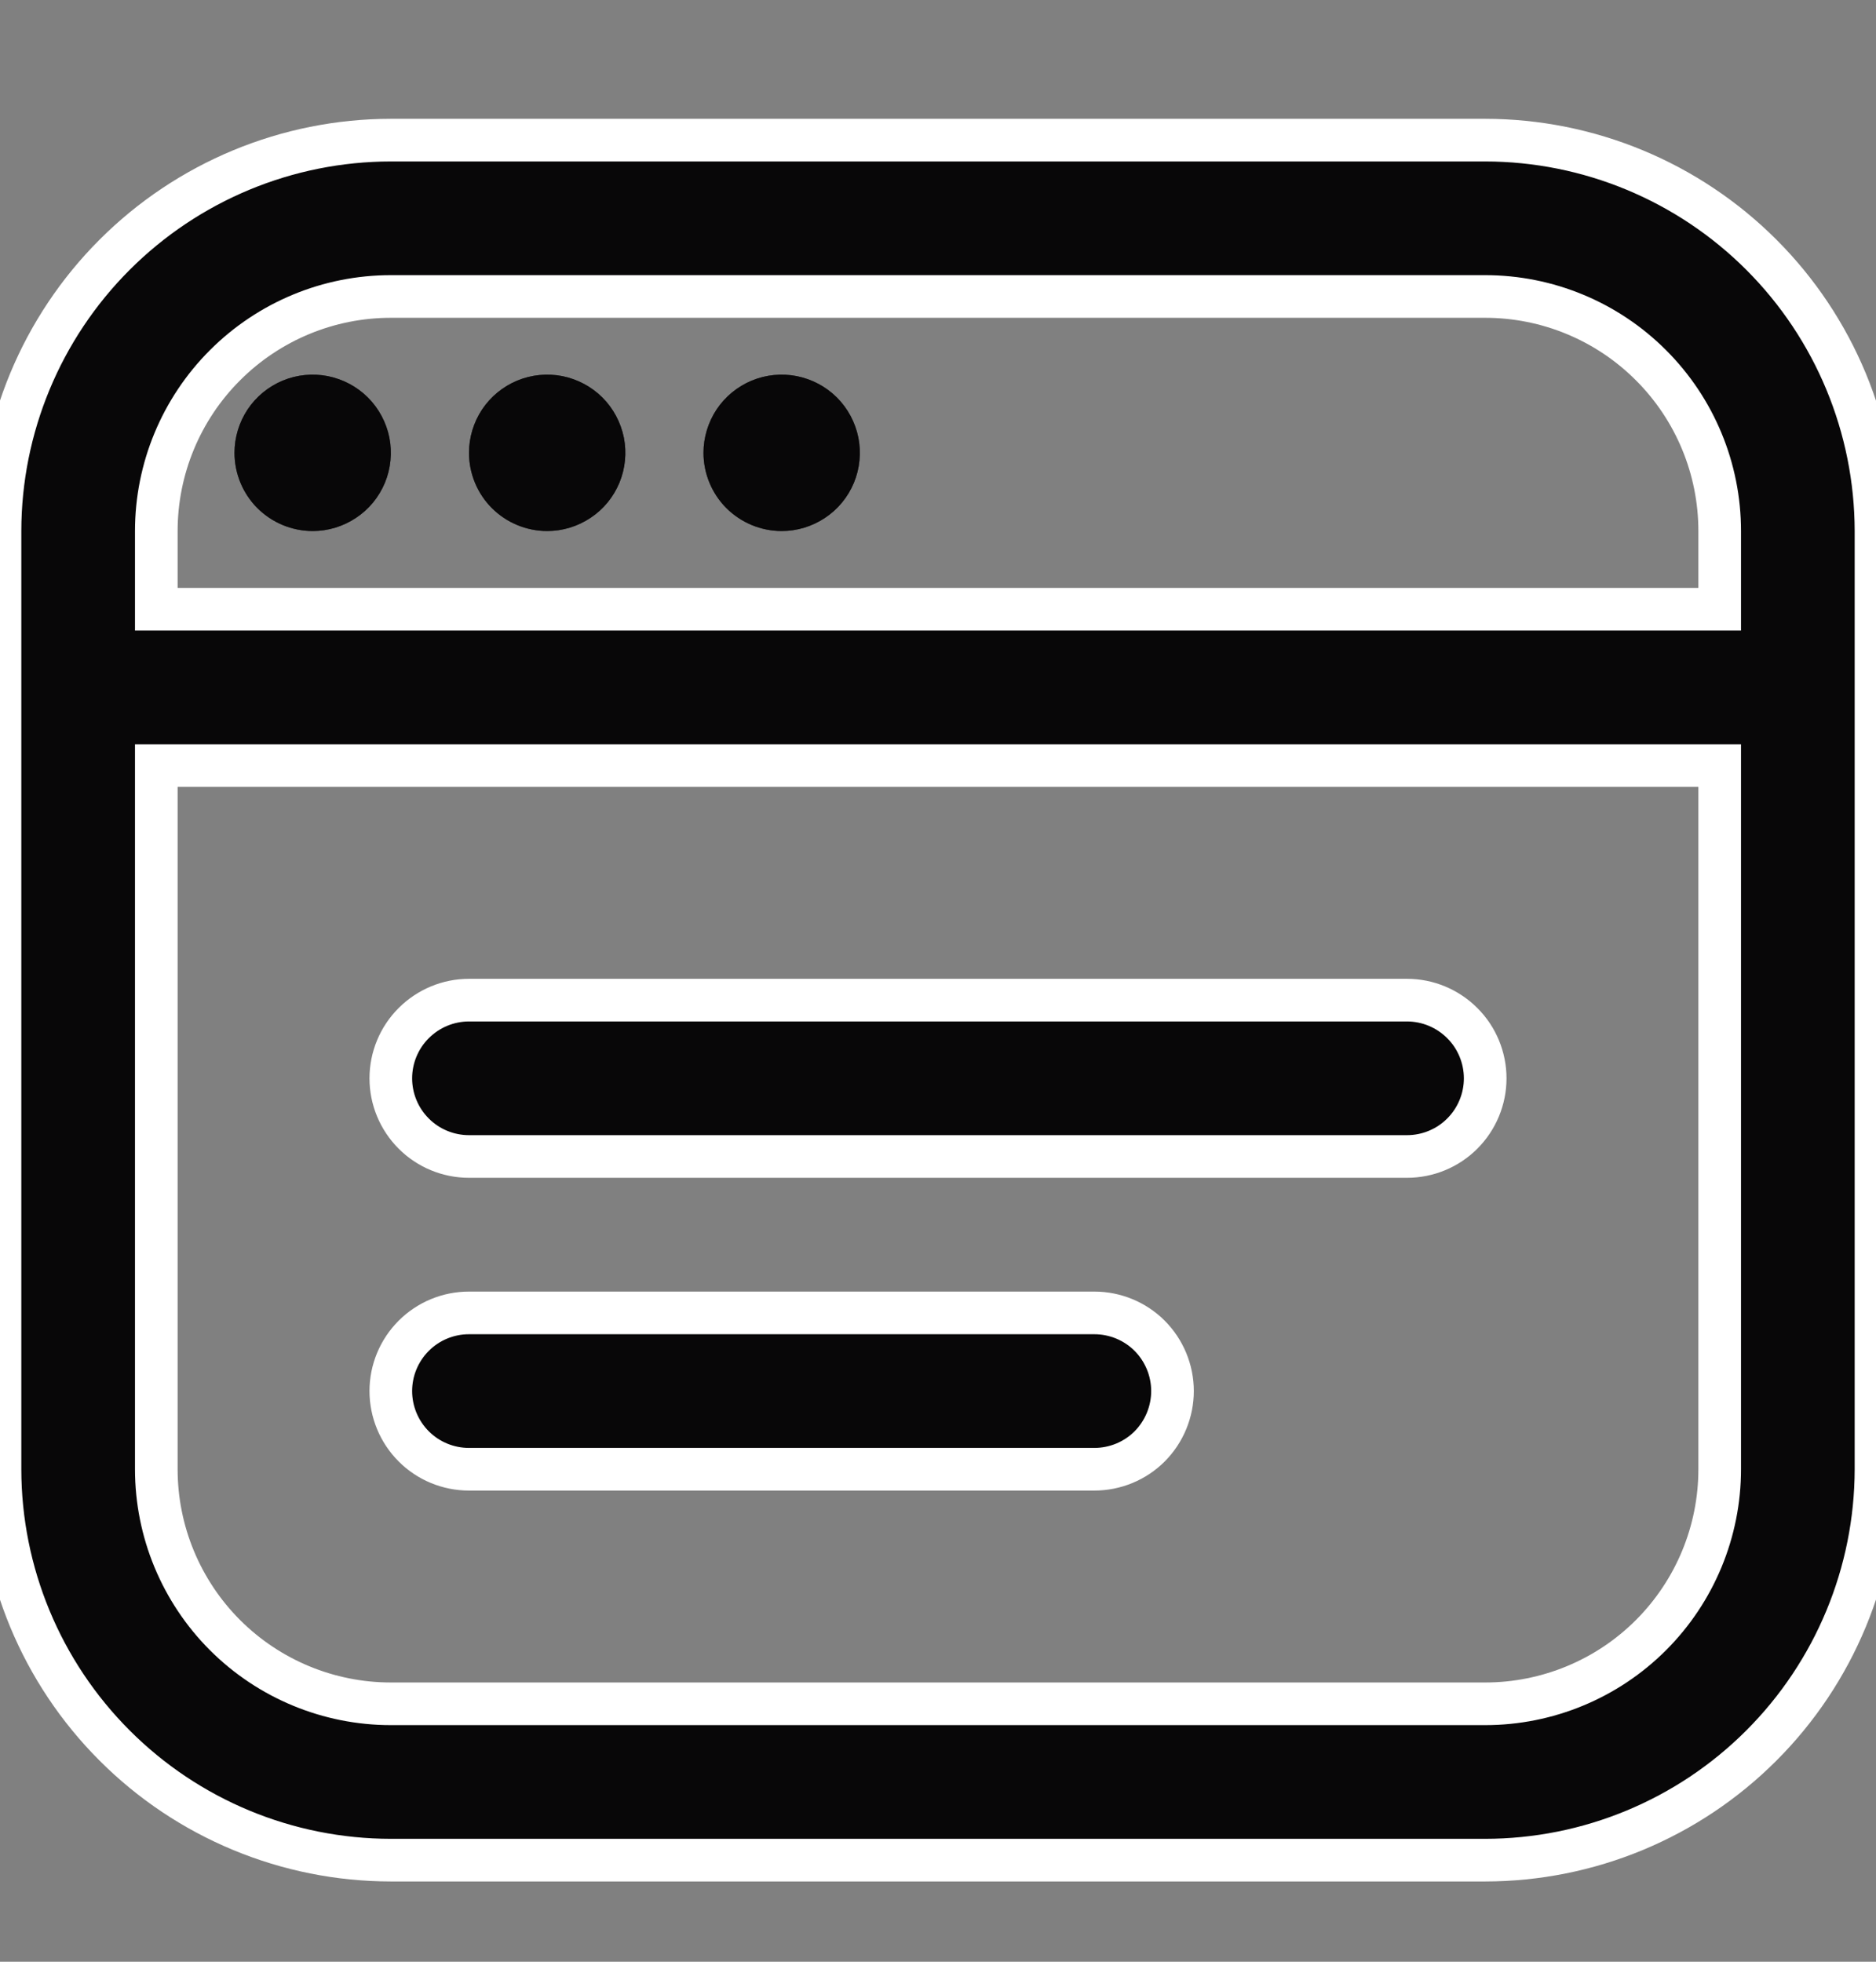 <svg width="22" height="23" viewBox="0 0 22 23" fill="none" xmlns="http://www.w3.org/2000/svg">
<rect x="0" y="0" width="22" height="23" fill="#808080" stroke="none"/>
<g id="browser (1)" clip-path="url(#clip0_5860_21538)">
<g id="Vector">
<path d="M17.417 1.643H4.583C3.368 1.644 2.203 2.128 1.344 2.987C0.485 3.846 0.001 5.011 0 6.226L0 17.226C0.001 18.441 0.485 19.606 1.344 20.465C2.203 21.325 3.368 21.808 4.583 21.809H17.417C18.632 21.808 19.797 21.325 20.656 20.465C21.515 19.606 21.998 18.441 22 17.226V6.226C21.998 5.011 21.515 3.846 20.656 2.987C19.797 2.128 18.632 1.644 17.417 1.643ZM4.583 3.476H17.417C18.146 3.476 18.846 3.766 19.361 4.282C19.877 4.797 20.167 5.497 20.167 6.226V7.143H1.833V6.226C1.833 5.497 2.123 4.797 2.639 4.282C3.155 3.766 3.854 3.476 4.583 3.476ZM17.417 19.976H4.583C3.854 19.976 3.155 19.686 2.639 19.171C2.123 18.655 1.833 17.955 1.833 17.226V8.976H20.167V17.226C20.167 17.955 19.877 18.655 19.361 19.171C18.846 19.686 18.146 19.976 17.417 19.976ZM17.417 12.643C17.417 12.886 17.32 13.119 17.148 13.291C16.976 13.463 16.743 13.559 16.5 13.559H5.5C5.257 13.559 5.024 13.463 4.852 13.291C4.68 13.119 4.583 12.886 4.583 12.643C4.583 12.4 4.68 12.166 4.852 11.995C5.024 11.823 5.257 11.726 5.5 11.726H16.5C16.743 11.726 16.976 11.823 17.148 11.995C17.32 12.166 17.417 12.4 17.417 12.643ZM13.75 16.309C13.75 16.552 13.653 16.786 13.482 16.958C13.31 17.13 13.076 17.226 12.833 17.226H5.5C5.257 17.226 5.024 17.13 4.852 16.958C4.68 16.786 4.583 16.552 4.583 16.309C4.583 16.066 4.68 15.833 4.852 15.661C5.024 15.489 5.257 15.393 5.5 15.393H12.833C13.076 15.393 13.31 15.489 13.482 15.661C13.653 15.833 13.75 16.066 13.75 16.309Z" fill="#131113"/>
<path d="M17.417 1.643H4.583C3.368 1.644 2.203 2.128 1.344 2.987C0.485 3.846 0.001 5.011 0 6.226L0 17.226C0.001 18.441 0.485 19.606 1.344 20.465C2.203 21.325 3.368 21.808 4.583 21.809H17.417C18.632 21.808 19.797 21.325 20.656 20.465C21.515 19.606 21.998 18.441 22 17.226V6.226C21.998 5.011 21.515 3.846 20.656 2.987C19.797 2.128 18.632 1.644 17.417 1.643ZM4.583 3.476H17.417C18.146 3.476 18.846 3.766 19.361 4.282C19.877 4.797 20.167 5.497 20.167 6.226V7.143H1.833V6.226C1.833 5.497 2.123 4.797 2.639 4.282C3.155 3.766 3.854 3.476 4.583 3.476ZM17.417 19.976H4.583C3.854 19.976 3.155 19.686 2.639 19.171C2.123 18.655 1.833 17.955 1.833 17.226V8.976H20.167V17.226C20.167 17.955 19.877 18.655 19.361 19.171C18.846 19.686 18.146 19.976 17.417 19.976ZM17.417 12.643C17.417 12.886 17.32 13.119 17.148 13.291C16.976 13.463 16.743 13.559 16.5 13.559H5.5C5.257 13.559 5.024 13.463 4.852 13.291C4.68 13.119 4.583 12.886 4.583 12.643C4.583 12.4 4.68 12.166 4.852 11.995C5.024 11.823 5.257 11.726 5.5 11.726H16.5C16.743 11.726 16.976 11.823 17.148 11.995C17.32 12.166 17.417 12.4 17.417 12.643ZM13.75 16.309C13.75 16.552 13.653 16.786 13.482 16.958C13.31 17.13 13.076 17.226 12.833 17.226H5.5C5.257 17.226 5.024 17.13 4.852 16.958C4.68 16.786 4.583 16.552 4.583 16.309C4.583 16.066 4.68 15.833 4.852 15.661C5.024 15.489 5.257 15.393 5.5 15.393H12.833C13.076 15.393 13.31 15.489 13.482 15.661C13.653 15.833 13.75 16.066 13.75 16.309Z" fill="black" fill-opacity="0.2"/>
<path d="M17.417 1.643H4.583C3.368 1.644 2.203 2.128 1.344 2.987C0.485 3.846 0.001 5.011 0 6.226L0 17.226C0.001 18.441 0.485 19.606 1.344 20.465C2.203 21.325 3.368 21.808 4.583 21.809H17.417C18.632 21.808 19.797 21.325 20.656 20.465C21.515 19.606 21.998 18.441 22 17.226V6.226C21.998 5.011 21.515 3.846 20.656 2.987C19.797 2.128 18.632 1.644 17.417 1.643ZM4.583 3.476H17.417C18.146 3.476 18.846 3.766 19.361 4.282C19.877 4.797 20.167 5.497 20.167 6.226V7.143H1.833V6.226C1.833 5.497 2.123 4.797 2.639 4.282C3.155 3.766 3.854 3.476 4.583 3.476ZM17.417 19.976H4.583C3.854 19.976 3.155 19.686 2.639 19.171C2.123 18.655 1.833 17.955 1.833 17.226V8.976H20.167V17.226C20.167 17.955 19.877 18.655 19.361 19.171C18.846 19.686 18.146 19.976 17.417 19.976ZM17.417 12.643C17.417 12.886 17.32 13.119 17.148 13.291C16.976 13.463 16.743 13.559 16.5 13.559H5.5C5.257 13.559 5.024 13.463 4.852 13.291C4.68 13.119 4.583 12.886 4.583 12.643C4.583 12.4 4.68 12.166 4.852 11.995C5.024 11.823 5.257 11.726 5.5 11.726H16.5C16.743 11.726 16.976 11.823 17.148 11.995C17.32 12.166 17.417 12.4 17.417 12.643ZM13.75 16.309C13.75 16.552 13.653 16.786 13.482 16.958C13.31 17.13 13.076 17.226 12.833 17.226H5.5C5.257 17.226 5.024 17.13 4.852 16.958C4.68 16.786 4.583 16.552 4.583 16.309C4.583 16.066 4.68 15.833 4.852 15.661C5.024 15.489 5.257 15.393 5.5 15.393H12.833C13.076 15.393 13.31 15.489 13.482 15.661C13.653 15.833 13.75 16.066 13.75 16.309Z" fill="black" fill-opacity="0.2"/>
<path d="M17.417 1.643H4.583C3.368 1.644 2.203 2.128 1.344 2.987C0.485 3.846 0.001 5.011 0 6.226L0 17.226C0.001 18.441 0.485 19.606 1.344 20.465C2.203 21.325 3.368 21.808 4.583 21.809H17.417C18.632 21.808 19.797 21.325 20.656 20.465C21.515 19.606 21.998 18.441 22 17.226V6.226C21.998 5.011 21.515 3.846 20.656 2.987C19.797 2.128 18.632 1.644 17.417 1.643ZM4.583 3.476H17.417C18.146 3.476 18.846 3.766 19.361 4.282C19.877 4.797 20.167 5.497 20.167 6.226V7.143H1.833V6.226C1.833 5.497 2.123 4.797 2.639 4.282C3.155 3.766 3.854 3.476 4.583 3.476ZM17.417 19.976H4.583C3.854 19.976 3.155 19.686 2.639 19.171C2.123 18.655 1.833 17.955 1.833 17.226V8.976H20.167V17.226C20.167 17.955 19.877 18.655 19.361 19.171C18.846 19.686 18.146 19.976 17.417 19.976ZM17.417 12.643C17.417 12.886 17.32 13.119 17.148 13.291C16.976 13.463 16.743 13.559 16.5 13.559H5.5C5.257 13.559 5.024 13.463 4.852 13.291C4.68 13.119 4.583 12.886 4.583 12.643C4.583 12.4 4.68 12.166 4.852 11.995C5.024 11.823 5.257 11.726 5.5 11.726H16.5C16.743 11.726 16.976 11.823 17.148 11.995C17.32 12.166 17.417 12.4 17.417 12.643ZM13.75 16.309C13.75 16.552 13.653 16.786 13.482 16.958C13.31 17.13 13.076 17.226 12.833 17.226H5.5C5.257 17.226 5.024 17.13 4.852 16.958C4.68 16.786 4.583 16.552 4.583 16.309C4.583 16.066 4.68 15.833 4.852 15.661C5.024 15.489 5.257 15.393 5.5 15.393H12.833C13.076 15.393 13.31 15.489 13.482 15.661C13.653 15.833 13.75 16.066 13.75 16.309Z" fill="black" fill-opacity="0.2"/>
<path d="M17.417 1.643H4.583C3.368 1.644 2.203 2.128 1.344 2.987C0.485 3.846 0.001 5.011 0 6.226L0 17.226C0.001 18.441 0.485 19.606 1.344 20.465C2.203 21.325 3.368 21.808 4.583 21.809H17.417C18.632 21.808 19.797 21.325 20.656 20.465C21.515 19.606 21.998 18.441 22 17.226V6.226C21.998 5.011 21.515 3.846 20.656 2.987C19.797 2.128 18.632 1.644 17.417 1.643ZM4.583 3.476H17.417C18.146 3.476 18.846 3.766 19.361 4.282C19.877 4.797 20.167 5.497 20.167 6.226V7.143H1.833V6.226C1.833 5.497 2.123 4.797 2.639 4.282C3.155 3.766 3.854 3.476 4.583 3.476ZM17.417 19.976H4.583C3.854 19.976 3.155 19.686 2.639 19.171C2.123 18.655 1.833 17.955 1.833 17.226V8.976H20.167V17.226C20.167 17.955 19.877 18.655 19.361 19.171C18.846 19.686 18.146 19.976 17.417 19.976ZM17.417 12.643C17.417 12.886 17.32 13.119 17.148 13.291C16.976 13.463 16.743 13.559 16.5 13.559H5.5C5.257 13.559 5.024 13.463 4.852 13.291C4.68 13.119 4.583 12.886 4.583 12.643C4.583 12.4 4.68 12.166 4.852 11.995C5.024 11.823 5.257 11.726 5.5 11.726H16.5C16.743 11.726 16.976 11.823 17.148 11.995C17.32 12.166 17.417 12.4 17.417 12.643ZM13.75 16.309C13.75 16.552 13.653 16.786 13.482 16.958C13.31 17.13 13.076 17.226 12.833 17.226H5.5C5.257 17.226 5.024 17.13 4.852 16.958C4.68 16.786 4.583 16.552 4.583 16.309C4.583 16.066 4.68 15.833 4.852 15.661C5.024 15.489 5.257 15.393 5.5 15.393H12.833C13.076 15.393 13.31 15.489 13.482 15.661C13.653 15.833 13.75 16.066 13.75 16.309Z" fill="black" fill-opacity="0.2"/>
<path d="M17.417 1.643H4.583C3.368 1.644 2.203 2.128 1.344 2.987C0.485 3.846 0.001 5.011 0 6.226L0 17.226C0.001 18.441 0.485 19.606 1.344 20.465C2.203 21.325 3.368 21.808 4.583 21.809H17.417C18.632 21.808 19.797 21.325 20.656 20.465C21.515 19.606 21.998 18.441 22 17.226V6.226C21.998 5.011 21.515 3.846 20.656 2.987C19.797 2.128 18.632 1.644 17.417 1.643ZM4.583 3.476H17.417C18.146 3.476 18.846 3.766 19.361 4.282C19.877 4.797 20.167 5.497 20.167 6.226V7.143H1.833V6.226C1.833 5.497 2.123 4.797 2.639 4.282C3.155 3.766 3.854 3.476 4.583 3.476ZM17.417 19.976H4.583C3.854 19.976 3.155 19.686 2.639 19.171C2.123 18.655 1.833 17.955 1.833 17.226V8.976H20.167V17.226C20.167 17.955 19.877 18.655 19.361 19.171C18.846 19.686 18.146 19.976 17.417 19.976ZM17.417 12.643C17.417 12.886 17.32 13.119 17.148 13.291C16.976 13.463 16.743 13.559 16.5 13.559H5.5C5.257 13.559 5.024 13.463 4.852 13.291C4.68 13.119 4.583 12.886 4.583 12.643C4.583 12.4 4.68 12.166 4.852 11.995C5.024 11.823 5.257 11.726 5.5 11.726H16.5C16.743 11.726 16.976 11.823 17.148 11.995C17.32 12.166 17.417 12.4 17.417 12.643ZM13.75 16.309C13.75 16.552 13.653 16.786 13.482 16.958C13.31 17.13 13.076 17.226 12.833 17.226H5.5C5.257 17.226 5.024 17.13 4.852 16.958C4.68 16.786 4.583 16.552 4.583 16.309C4.583 16.066 4.68 15.833 4.852 15.661C5.024 15.489 5.257 15.393 5.5 15.393H12.833C13.076 15.393 13.31 15.489 13.482 15.661C13.653 15.833 13.75 16.066 13.75 16.309Z" stroke="white" stroke-width="0.5"/>
</g>
<g id="Vector_2">
<path d="M2.904 4.8C2.804 4.951 2.75 5.128 2.75 5.309C2.75 5.552 2.847 5.786 3.018 5.957C3.19 6.129 3.424 6.226 3.667 6.226C3.848 6.226 4.025 6.172 4.176 6.071C4.327 5.971 4.444 5.828 4.514 5.66C4.583 5.493 4.601 5.308 4.566 5.13C4.53 4.953 4.443 4.789 4.315 4.661C4.187 4.533 4.023 4.446 3.845 4.41C3.668 4.375 3.483 4.393 3.316 4.462C3.148 4.532 3.005 4.649 2.904 4.8Z" fill="#131113"/>
<path d="M2.904 4.8C2.804 4.951 2.75 5.128 2.75 5.309C2.75 5.552 2.847 5.786 3.018 5.957C3.19 6.129 3.424 6.226 3.667 6.226C3.848 6.226 4.025 6.172 4.176 6.071C4.327 5.971 4.444 5.828 4.514 5.66C4.583 5.493 4.601 5.308 4.566 5.13C4.53 4.953 4.443 4.789 4.315 4.661C4.187 4.533 4.023 4.446 3.845 4.41C3.668 4.375 3.483 4.393 3.316 4.462C3.148 4.532 3.005 4.649 2.904 4.8Z" fill="black" fill-opacity="0.2"/>
<path d="M2.904 4.8C2.804 4.951 2.75 5.128 2.75 5.309C2.75 5.552 2.847 5.786 3.018 5.957C3.19 6.129 3.424 6.226 3.667 6.226C3.848 6.226 4.025 6.172 4.176 6.071C4.327 5.971 4.444 5.828 4.514 5.66C4.583 5.493 4.601 5.308 4.566 5.13C4.53 4.953 4.443 4.789 4.315 4.661C4.187 4.533 4.023 4.446 3.845 4.41C3.668 4.375 3.483 4.393 3.316 4.462C3.148 4.532 3.005 4.649 2.904 4.8Z" fill="black" fill-opacity="0.2"/>
<path d="M2.904 4.8C2.804 4.951 2.75 5.128 2.75 5.309C2.75 5.552 2.847 5.786 3.018 5.957C3.19 6.129 3.424 6.226 3.667 6.226C3.848 6.226 4.025 6.172 4.176 6.071C4.327 5.971 4.444 5.828 4.514 5.66C4.583 5.493 4.601 5.308 4.566 5.13C4.53 4.953 4.443 4.789 4.315 4.661C4.187 4.533 4.023 4.446 3.845 4.41C3.668 4.375 3.483 4.393 3.316 4.462C3.148 4.532 3.005 4.649 2.904 4.8Z" fill="black" fill-opacity="0.2"/>
<path d="M2.904 4.8C2.804 4.951 2.75 5.128 2.75 5.309C2.75 5.552 2.847 5.786 3.018 5.957C3.19 6.129 3.424 6.226 3.667 6.226C3.848 6.226 4.025 6.172 4.176 6.071C4.327 5.971 4.444 5.828 4.514 5.66C4.583 5.493 4.601 5.308 4.566 5.13C4.53 4.953 4.443 4.789 4.315 4.661C4.187 4.533 4.023 4.446 3.845 4.41C3.668 4.375 3.483 4.393 3.316 4.462C3.148 4.532 3.005 4.649 2.904 4.8Z" fill="black" fill-opacity="0.2"/>
<path d="M5.654 4.8C5.554 4.951 5.5 5.128 5.5 5.309C5.5 5.552 5.597 5.786 5.768 5.957C5.94 6.129 6.174 6.226 6.417 6.226C6.598 6.226 6.775 6.172 6.926 6.071C7.077 5.971 7.194 5.828 7.264 5.66C7.333 5.493 7.351 5.308 7.316 5.13C7.28 4.953 7.193 4.789 7.065 4.661C6.937 4.533 6.773 4.446 6.596 4.41C6.418 4.375 6.233 4.393 6.066 4.462C5.898 4.532 5.755 4.649 5.654 4.8Z" fill="#131113"/>
<path d="M5.654 4.8C5.554 4.951 5.5 5.128 5.5 5.309C5.5 5.552 5.597 5.786 5.768 5.957C5.94 6.129 6.174 6.226 6.417 6.226C6.598 6.226 6.775 6.172 6.926 6.071C7.077 5.971 7.194 5.828 7.264 5.66C7.333 5.493 7.351 5.308 7.316 5.13C7.28 4.953 7.193 4.789 7.065 4.661C6.937 4.533 6.773 4.446 6.596 4.41C6.418 4.375 6.233 4.393 6.066 4.462C5.898 4.532 5.755 4.649 5.654 4.8Z" fill="black" fill-opacity="0.2"/>
<path d="M5.654 4.8C5.554 4.951 5.5 5.128 5.5 5.309C5.5 5.552 5.597 5.786 5.768 5.957C5.94 6.129 6.174 6.226 6.417 6.226C6.598 6.226 6.775 6.172 6.926 6.071C7.077 5.971 7.194 5.828 7.264 5.66C7.333 5.493 7.351 5.308 7.316 5.13C7.28 4.953 7.193 4.789 7.065 4.661C6.937 4.533 6.773 4.446 6.596 4.41C6.418 4.375 6.233 4.393 6.066 4.462C5.898 4.532 5.755 4.649 5.654 4.8Z" fill="black" fill-opacity="0.2"/>
<path d="M5.654 4.8C5.554 4.951 5.5 5.128 5.5 5.309C5.5 5.552 5.597 5.786 5.768 5.957C5.94 6.129 6.174 6.226 6.417 6.226C6.598 6.226 6.775 6.172 6.926 6.071C7.077 5.971 7.194 5.828 7.264 5.66C7.333 5.493 7.351 5.308 7.316 5.13C7.28 4.953 7.193 4.789 7.065 4.661C6.937 4.533 6.773 4.446 6.596 4.41C6.418 4.375 6.233 4.393 6.066 4.462C5.898 4.532 5.755 4.649 5.654 4.8Z" fill="black" fill-opacity="0.2"/>
<path d="M5.654 4.8C5.554 4.951 5.5 5.128 5.5 5.309C5.5 5.552 5.597 5.786 5.768 5.957C5.94 6.129 6.174 6.226 6.417 6.226C6.598 6.226 6.775 6.172 6.926 6.071C7.077 5.971 7.194 5.828 7.264 5.66C7.333 5.493 7.351 5.308 7.316 5.13C7.28 4.953 7.193 4.789 7.065 4.661C6.937 4.533 6.773 4.446 6.596 4.41C6.418 4.375 6.233 4.393 6.066 4.462C5.898 4.532 5.755 4.649 5.654 4.8Z" fill="black" fill-opacity="0.2"/>
<path d="M8.404 4.8C8.304 4.951 8.25 5.128 8.25 5.309C8.25 5.552 8.347 5.786 8.518 5.957C8.69 6.129 8.924 6.226 9.167 6.226C9.348 6.226 9.525 6.172 9.676 6.071C9.827 5.971 9.944 5.828 10.014 5.66C10.083 5.493 10.101 5.308 10.066 5.13C10.03 4.953 9.943 4.789 9.815 4.661C9.687 4.533 9.523 4.446 9.345 4.41C9.168 4.375 8.983 4.393 8.816 4.462C8.648 4.532 8.505 4.649 8.404 4.8Z" fill="#131113"/>
<path d="M8.404 4.8C8.304 4.951 8.25 5.128 8.25 5.309C8.25 5.552 8.347 5.786 8.518 5.957C8.69 6.129 8.924 6.226 9.167 6.226C9.348 6.226 9.525 6.172 9.676 6.071C9.827 5.971 9.944 5.828 10.014 5.66C10.083 5.493 10.101 5.308 10.066 5.13C10.03 4.953 9.943 4.789 9.815 4.661C9.687 4.533 9.523 4.446 9.345 4.41C9.168 4.375 8.983 4.393 8.816 4.462C8.648 4.532 8.505 4.649 8.404 4.8Z" fill="black" fill-opacity="0.2"/>
<path d="M8.404 4.8C8.304 4.951 8.25 5.128 8.25 5.309C8.25 5.552 8.347 5.786 8.518 5.957C8.69 6.129 8.924 6.226 9.167 6.226C9.348 6.226 9.525 6.172 9.676 6.071C9.827 5.971 9.944 5.828 10.014 5.66C10.083 5.493 10.101 5.308 10.066 5.13C10.03 4.953 9.943 4.789 9.815 4.661C9.687 4.533 9.523 4.446 9.345 4.41C9.168 4.375 8.983 4.393 8.816 4.462C8.648 4.532 8.505 4.649 8.404 4.8Z" fill="black" fill-opacity="0.2"/>
<path d="M8.404 4.8C8.304 4.951 8.25 5.128 8.25 5.309C8.25 5.552 8.347 5.786 8.518 5.957C8.69 6.129 8.924 6.226 9.167 6.226C9.348 6.226 9.525 6.172 9.676 6.071C9.827 5.971 9.944 5.828 10.014 5.66C10.083 5.493 10.101 5.308 10.066 5.13C10.03 4.953 9.943 4.789 9.815 4.661C9.687 4.533 9.523 4.446 9.345 4.41C9.168 4.375 8.983 4.393 8.816 4.462C8.648 4.532 8.505 4.649 8.404 4.8Z" fill="black" fill-opacity="0.2"/>
<path d="M8.404 4.8C8.304 4.951 8.25 5.128 8.25 5.309C8.25 5.552 8.347 5.786 8.518 5.957C8.69 6.129 8.924 6.226 9.167 6.226C9.348 6.226 9.525 6.172 9.676 6.071C9.827 5.971 9.944 5.828 10.014 5.66C10.083 5.493 10.101 5.308 10.066 5.13C10.03 4.953 9.943 4.789 9.815 4.661C9.687 4.533 9.523 4.446 9.345 4.41C9.168 4.375 8.983 4.393 8.816 4.462C8.648 4.532 8.505 4.649 8.404 4.8Z" fill="black" fill-opacity="0.2"/>
</g>
</g>
<defs>
<clipPath id="clip0_5860_21538">
<rect width="22" height="22" fill="white" transform="translate(0 0.726)"/>
</clipPath>
</defs>
</svg>
